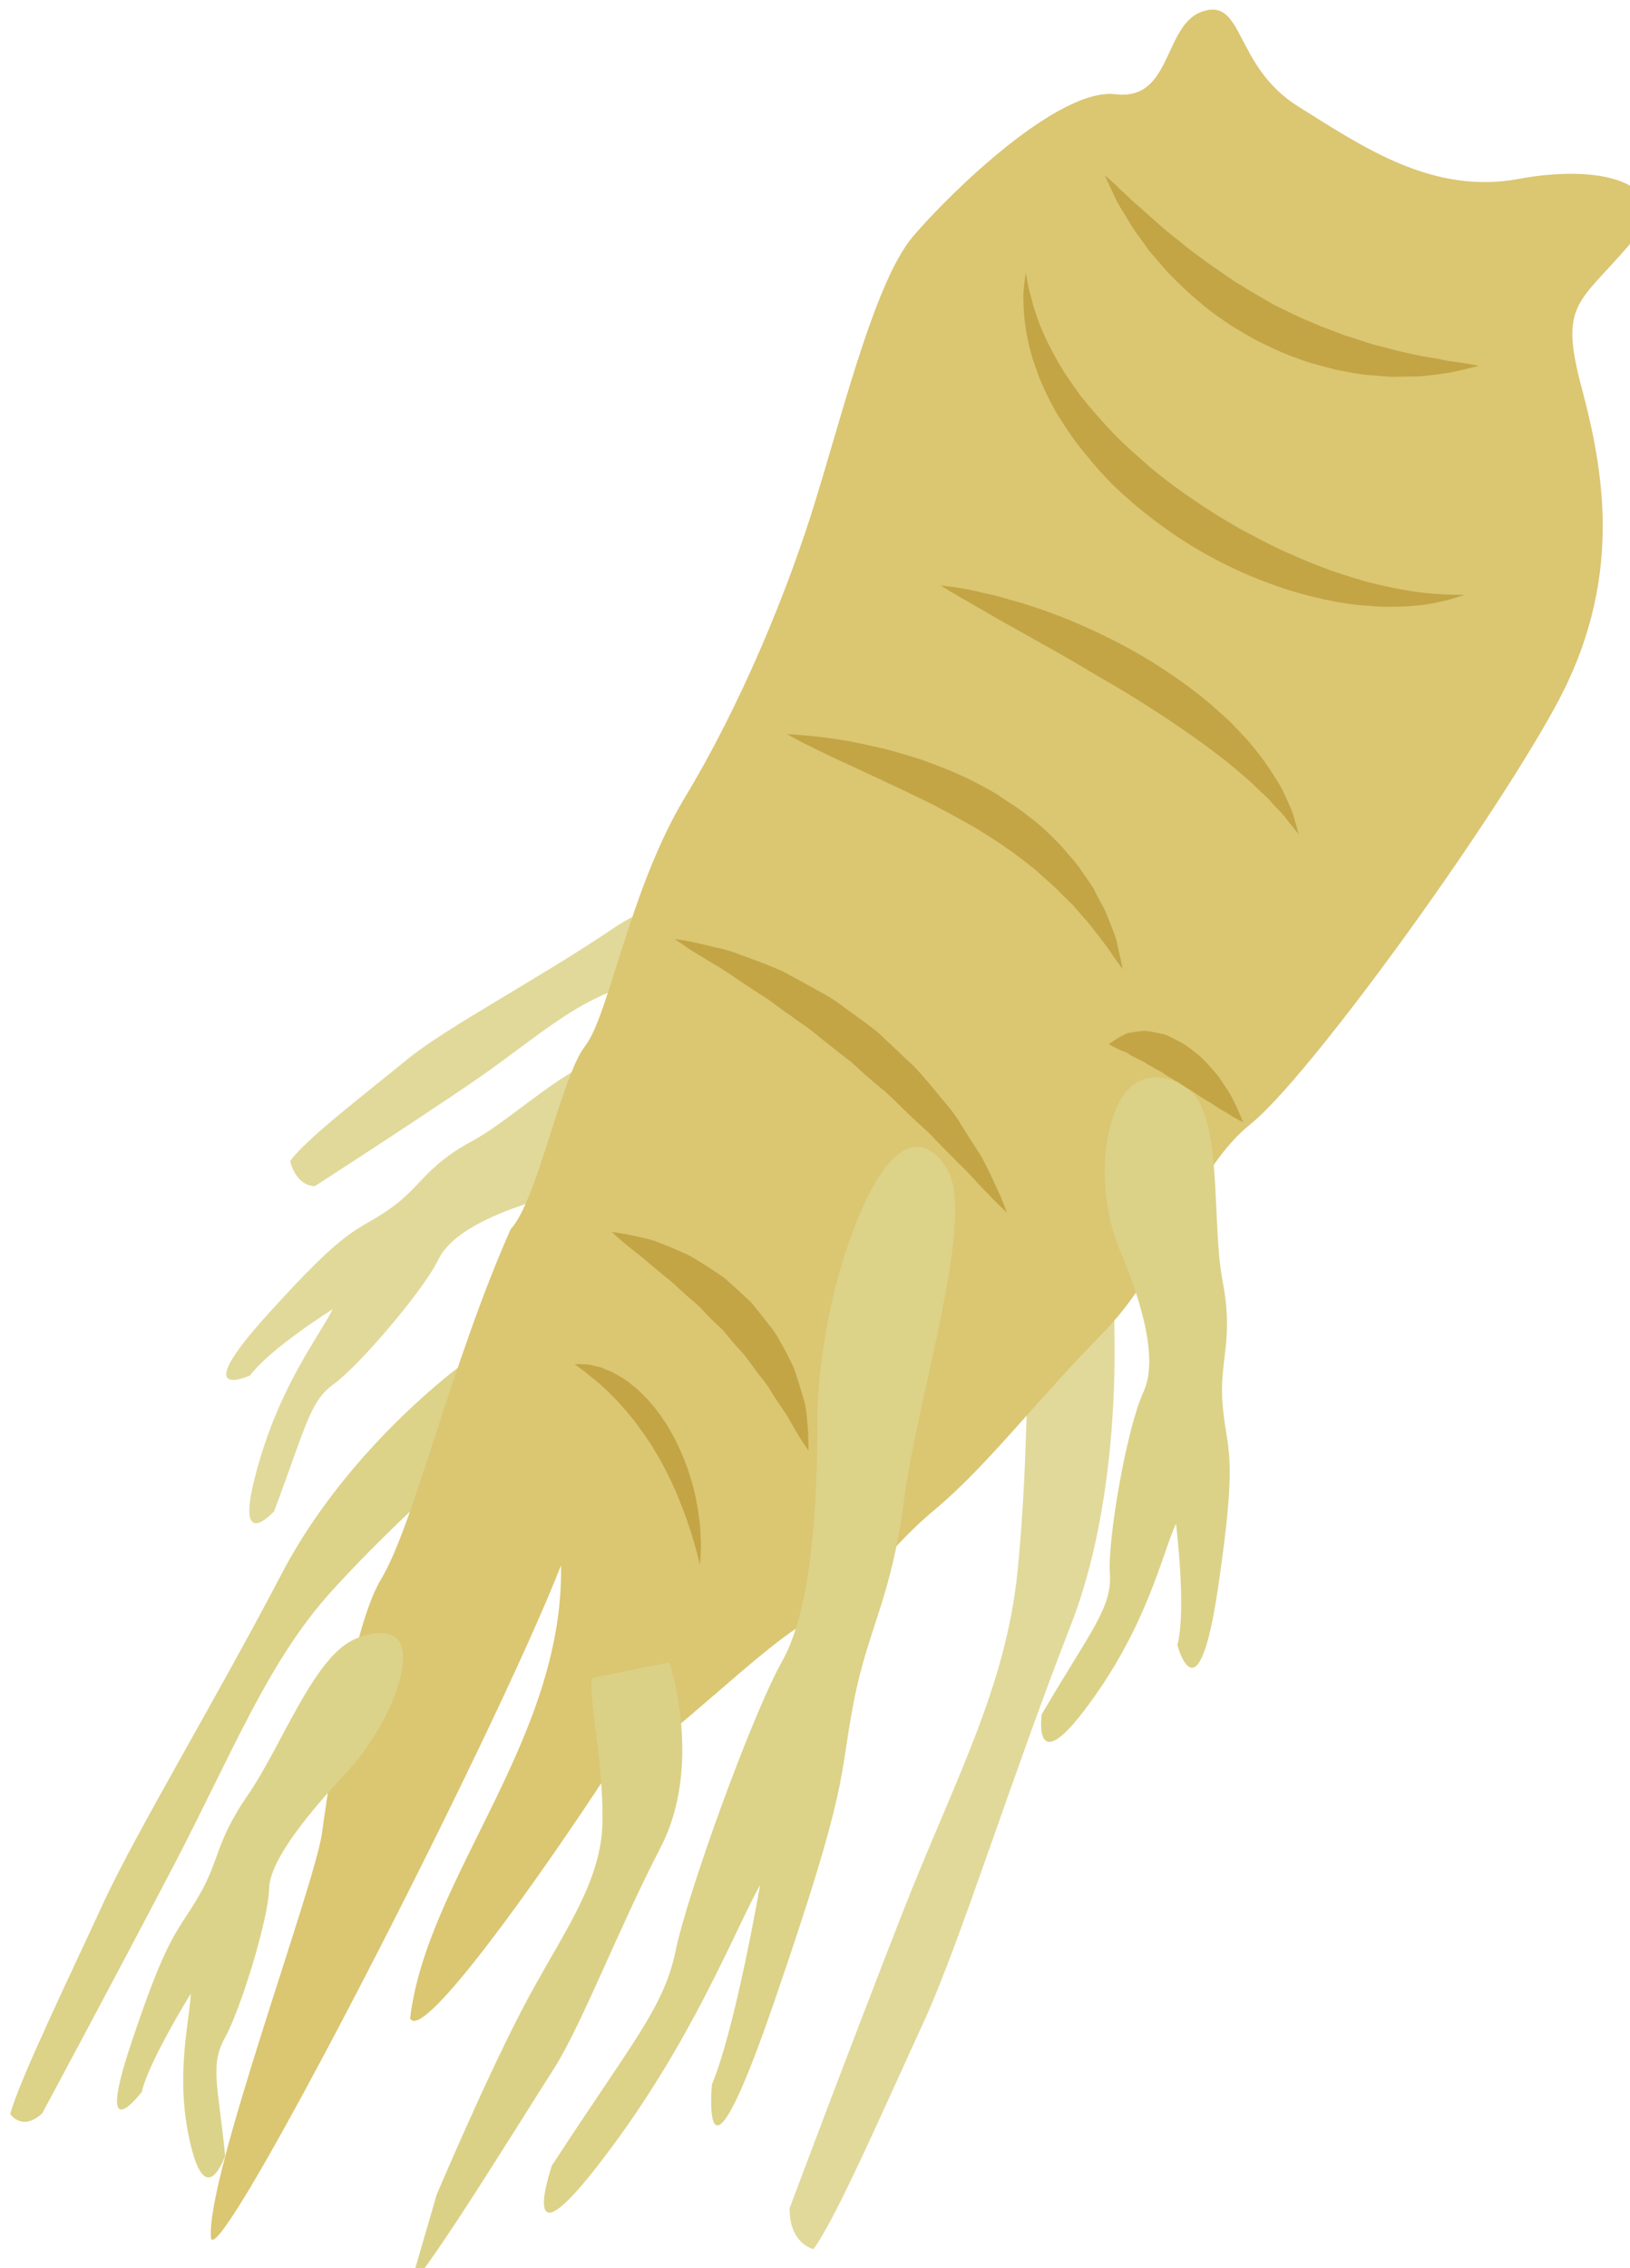 <?xml version="1.0" encoding="UTF-8" standalone="no"?>
<!-- Created with Inkscape (http://www.inkscape.org/) -->

<svg
   xmlns:dc="http://purl.org/dc/elements/1.1/"
   xmlns:cc="http://creativecommons.org/ns#"
   xmlns:rdf="http://www.w3.org/1999/02/22-rdf-syntax-ns#"
   xmlns:svg="http://www.w3.org/2000/svg"
   xmlns="http://www.w3.org/2000/svg"
   xmlns:sodipodi="http://sodipodi.sourceforge.net/DTD/sodipodi-0.dtd"
   xmlns:inkscape="http://www.inkscape.org/namespaces/inkscape"
   width="1142.215mm"
   height="1589.074mm"
   viewBox="0 0 1142.215 1589.074"
   version="1.1"
   id="svg8"
   inkscape:version="0.92.4 (5da689c313, 2019-01-14)"
   sodipodi:docname="Sibiřský žen šen.svg">
  <defs
     id="defs2">
    <style
       type="text/css"
       id="style2"><![CDATA[
    .str0 {stroke:white;stroke-width:70.56}
    .fil1 {fill:#491305;fill-rule:nonzero}
    .fil3 {fill:#661F06;fill-rule:nonzero}
    .fil4 {fill:#E8D99A;fill-rule:nonzero}
    .fil2 {fill:#F2DD83;fill-rule:nonzero}
    .fil0 {fill:white;fill-rule:nonzero}
   ]]></style>
    <style
       type="text/css"
       id="style2-6"><![CDATA[
    .fil1 {fill:#12752E;fill-rule:nonzero}
    .fil2 {fill:#178C3D;fill-rule:nonzero}
    .fil3 {fill:#7A1155;fill-rule:nonzero}
    .fil0 {fill:#8E165E;fill-rule:nonzero}
    .fil5 {fill:#EAD0B7;fill-rule:nonzero}
    .fil4 {fill:#F7DFC3;fill-rule:nonzero}
   ]]></style>
    <style
       type="text/css"
       id="style2-7"><![CDATA[
    .fil2 {fill:#12752E;fill-rule:nonzero}
    .fil3 {fill:#178C3D;fill-rule:nonzero}
    .fil4 {fill:#7A1155;fill-rule:nonzero}
    .fil1 {fill:#8E165E;fill-rule:nonzero}
    .fil0 {fill:#C69A6D;fill-rule:nonzero}
   ]]></style>
    <style
       type="text/css"
       id="style2-3"><![CDATA[
    .fil2 {fill:#12752E;fill-rule:nonzero}
    .fil3 {fill:#178C3D;fill-rule:nonzero}
    .fil4 {fill:#7A1155;fill-rule:nonzero}
    .fil1 {fill:#8E165E;fill-rule:nonzero}
    .fil0 {fill:#F9E3B2;fill-rule:nonzero}
   ]]></style>
    <style
       type="text/css"
       id="style2-33"><![CDATA[
    .fil4 {fill:#12752E;fill-rule:nonzero}
    .fil5 {fill:#178C3D;fill-rule:nonzero}
    .fil6 {fill:#7A1155;fill-rule:nonzero}
    .fil3 {fill:#8E165E;fill-rule:nonzero}
    .fil0 {fill:#F2D079;fill-rule:nonzero}
    .fil1 {fill:#F4DC98;fill-rule:nonzero}
    .fil2 {fill:#FFEEC0;fill-rule:nonzero}
   ]]></style>
    <style
       type="text/css"
       id="style2-4"><![CDATA[
    .fil4 {fill:#12752E;fill-rule:nonzero}
    .fil5 {fill:#178C3D;fill-rule:nonzero}
    .fil6 {fill:#7A1155;fill-rule:nonzero}
    .fil3 {fill:#8E165E;fill-rule:nonzero}
    .fil1 {fill:#E0B363;fill-rule:nonzero}
    .fil0 {fill:#F2CA79;fill-rule:nonzero}
    .fil2 {fill:#FFE0A9;fill-rule:nonzero}
   ]]></style>
    <style
       type="text/css"
       id="style2-0"><![CDATA[
    .fil3 {fill:#12752E;fill-rule:nonzero}
    .fil4 {fill:#178C3D;fill-rule:nonzero}
    .fil5 {fill:#7A1155;fill-rule:nonzero}
    .fil2 {fill:#8E165E;fill-rule:nonzero}
    .fil0 {fill:#F2CA79;fill-rule:nonzero}
    .fil1 {fill:#FFE0A9;fill-rule:nonzero}
   ]]></style>
    <style
       type="text/css"
       id="style2-5"><![CDATA[
    .fil1 {fill:#12752E;fill-rule:nonzero}
    .fil2 {fill:#178C3D;fill-rule:nonzero}
    .fil3 {fill:#7A1155;fill-rule:nonzero}
    .fil0 {fill:#8E165E;fill-rule:nonzero}
    .fil9 {fill:#D6B469;fill-rule:nonzero}
    .fil5 {fill:#DBB975;fill-rule:nonzero}
    .fil10 {fill:#E8CD97;fill-rule:nonzero}
    .fil4 {fill:#EFD38E;fill-rule:nonzero}
    .fil7 {fill:#F2D6A2;fill-rule:nonzero}
    .fil6 {fill:#F4DEAE;fill-rule:nonzero}
    .fil8 {fill:#FCEED4;fill-rule:nonzero}
    .fil11 {fill:#FFF2DC;fill-rule:nonzero}
   ]]></style>
    <style
       type="text/css"
       id="style2-75"><![CDATA[
    .fil1 {fill:#77401B;fill-rule:nonzero}
    .fil4 {fill:#774D31;fill-rule:nonzero}
    .fil3 {fill:#9B5C31;fill-rule:nonzero}
    .fil2 {fill:#F48F42;fill-rule:nonzero}
    .fil0 {fill:#F5C29E;fill-rule:nonzero}
   ]]></style>
    <style
       type="text/css"
       id="style2-73"><![CDATA[
    .fil1 {fill:#49280E;fill-rule:nonzero}
    .fil3 {fill:#647A38;fill-rule:nonzero}
    .fil2 {fill:#6C8445;fill-rule:nonzero}
    .fil4 {fill:#72442A;fill-rule:nonzero}
    .fil0 {fill:#8FA96B;fill-rule:nonzero}
    .fil11 {fill:#D6A68E;fill-rule:nonzero}
    .fil7 {fill:#E5B69C;fill-rule:nonzero}
    .fil8 {fill:#EAD0B7;fill-rule:nonzero}
    .fil6 {fill:#EEC2A5;fill-rule:nonzero}
    .fil9 {fill:#F4CAB3;fill-rule:nonzero}
    .fil5 {fill:#F7DFC3;fill-rule:nonzero}
    .fil10 {fill:#FCEAD9;fill-rule:nonzero}
   ]]></style>
    <style
       type="text/css"
       id="style2-52"><![CDATA[
    .fil2 {fill:#49280E;fill-rule:nonzero}
    .fil4 {fill:#647A38;fill-rule:nonzero}
    .fil3 {fill:#6C8445;fill-rule:nonzero}
    .fil5 {fill:#72442A;fill-rule:nonzero}
    .fil1 {fill:#8FA96B;fill-rule:nonzero}
    .fil0 {fill:#F9E3B2;fill-rule:nonzero}
   ]]></style>
    <style
       type="text/css"
       id="style2-01"><![CDATA[
    .fil0 {fill:#491305;fill-rule:nonzero}
    .fil2 {fill:#661F06;fill-rule:nonzero}
    .fil4 {fill:#CCA742;fill-rule:nonzero}
    .fil3 {fill:#E8D99A;fill-rule:nonzero}
    .fil1 {fill:#F2DD83;fill-rule:nonzero}
   ]]></style>
    <style
       type="text/css"
       id="style2-09"><![CDATA[
    .fil0 {fill:#330238;fill-rule:nonzero}
    .fil1 {fill:#3F0645;fill-rule:nonzero}
    .fil2 {fill:#570E51;fill-rule:nonzero}
    .fil3 {fill:#5A1661;fill-rule:nonzero}
    .fil4 {fill:#B2894D;fill-rule:nonzero}
   ]]></style>
    <style
       type="text/css"
       id="style2-65"><![CDATA[
    .fil0 {fill:#45AF51;fill-rule:nonzero}
    .fil3 {fill:#7CD6E0;fill-rule:nonzero}
    .fil1 {fill:#A63621;fill-rule:nonzero}
    .fil2 {fill:#ECC500;fill-rule:nonzero}
   ]]></style>
    <style
       type="text/css"
       id="style2-3-2"><![CDATA[
    .fil0 {fill:#5D6608;fill-rule:nonzero}
    .fil1 {fill:#750404;fill-rule:nonzero}
    .fil2 {fill:#8C2626;fill-rule:nonzero}
   ]]></style>
    <style
       type="text/css"
       id="style2-9"><![CDATA[
    .fil0 {fill:#628C2C;fill-rule:nonzero}
    .fil1 {fill:#6D3809;fill-rule:nonzero}
   ]]></style>
    <style
       type="text/css"
       id="style2-99"><![CDATA[
    .fil2 {fill:#662E12;fill-rule:nonzero}
    .fil1 {fill:#7FA53D;fill-rule:nonzero}
    .fil3 {fill:#9B8138;fill-rule:nonzero}
    .fil0 {fill:#AACC79;fill-rule:nonzero}
   ]]></style>
    <style
       type="text/css"
       id="style2-38"><![CDATA[
    .fil1 {fill:#AF5C09;fill-rule:nonzero}
    .fil4 {fill:#C1691A;fill-rule:nonzero}
    .fil0 {fill:#C86B01;fill-rule:nonzero}
    .fil2 {fill:#DD8024;fill-rule:nonzero}
    .fil5 {fill:#E0B24C;fill-rule:nonzero}
    .fil3 {fill:#FBD268;fill-rule:nonzero}
   ]]></style>
    <style
       type="text/css"
       id="style2-6-2"><![CDATA[
    .str0 {stroke:white;stroke-width:70.56}
    .fil3 {fill:#30561A;fill-rule:nonzero}
    .fil4 {fill:#3C6626;fill-rule:nonzero}
    .fil2 {fill:#4E7A34;fill-rule:nonzero}
    .fil1 {fill:#72915D;fill-rule:nonzero}
    .fil7 {fill:#CE9E63;fill-rule:nonzero}
    .fil6 {fill:#D89E52;fill-rule:nonzero}
    .fil5 {fill:#D8B280;fill-rule:nonzero}
    .fil0 {fill:white;fill-rule:nonzero}
   ]]></style>
    <style
       type="text/css"
       id="style2-0-6"><![CDATA[
    .fil1 {fill:#9DC667;fill-rule:nonzero}
    .fil0 {fill:#C3DD73;fill-rule:nonzero}
   ]]></style>
    <style
       type="text/css"
       id="style2-8"><![CDATA[
    .fil0 {fill:#45AF51;fill-rule:nonzero}
    .fil3 {fill:#7CD6E0;fill-rule:nonzero}
    .fil1 {fill:#A63621;fill-rule:nonzero}
    .fil2 {fill:#ECC500;fill-rule:nonzero}
   ]]></style>
    <style
       type="text/css"
       id="style2-3-8"><![CDATA[
    .fil0 {fill:#5D6608;fill-rule:nonzero}
    .fil1 {fill:#750404;fill-rule:nonzero}
    .fil2 {fill:#8C2626;fill-rule:nonzero}
   ]]></style>
    <style
       type="text/css"
       id="style2-9-5"><![CDATA[
    .fil0 {fill:#628C2C;fill-rule:nonzero}
    .fil1 {fill:#6D3809;fill-rule:nonzero}
   ]]></style>
    <style
       type="text/css"
       id="style2-99-3"><![CDATA[
    .fil2 {fill:#662E12;fill-rule:nonzero}
    .fil1 {fill:#7FA53D;fill-rule:nonzero}
    .fil3 {fill:#9B8138;fill-rule:nonzero}
    .fil0 {fill:#AACC79;fill-rule:nonzero}
   ]]></style>
    <style
       type="text/css"
       id="style2-38-4"><![CDATA[
    .fil1 {fill:#AF5C09;fill-rule:nonzero}
    .fil4 {fill:#C1691A;fill-rule:nonzero}
    .fil0 {fill:#C86B01;fill-rule:nonzero}
    .fil2 {fill:#DD8024;fill-rule:nonzero}
    .fil5 {fill:#E0B24C;fill-rule:nonzero}
    .fil3 {fill:#FBD268;fill-rule:nonzero}
   ]]></style>
    <style
       type="text/css"
       id="style2-6-8"><![CDATA[
    .str0 {stroke:white;stroke-width:70.56}
    .fil3 {fill:#30561A;fill-rule:nonzero}
    .fil4 {fill:#3C6626;fill-rule:nonzero}
    .fil2 {fill:#4E7A34;fill-rule:nonzero}
    .fil1 {fill:#72915D;fill-rule:nonzero}
    .fil7 {fill:#CE9E63;fill-rule:nonzero}
    .fil6 {fill:#D89E52;fill-rule:nonzero}
    .fil5 {fill:#D8B280;fill-rule:nonzero}
    .fil0 {fill:white;fill-rule:nonzero}
   ]]></style>
    <style
       type="text/css"
       id="style2-46"><![CDATA[
    .fil2 {fill:#AA8F37;fill-rule:nonzero}
    .fil1 {fill:#D3B851;fill-rule:nonzero}
    .fil0 {fill:#E1D99A;fill-rule:nonzero}
   ]]></style>
    <style
       type="text/css"
       id="style2-5-7"><![CDATA[
    .fil3 {fill:#F4EBC2}
    .fil2 {fill:#EEE8CF}
    .fil4 {fill:#D7D0B2}
    .fil5 {fill:#E5DDBD}
    .fil1 {fill:#628C2C;fill-rule:nonzero}
    .fil0 {fill:#E5DDBD;fill-rule:nonzero}
   ]]></style>
  </defs>
  <sodipodi:namedview
     id="base"
     pagecolor="#ffffff"
     bordercolor="#666666"
     borderopacity="1.0"
     inkscape:pageopacity="0.0"
     inkscape:pageshadow="2"
     inkscape:zoom="0.030935922"
     inkscape:cx="1904.9736"
     inkscape:cy="1487.824"
     inkscape:document-units="mm"
     inkscape:current-layer="Vrstva_x0020_1-0"
     showgrid="false"
     inkscape:window-width="1920"
     inkscape:window-height="1001"
     inkscape:window-x="-9"
     inkscape:window-y="-9"
     inkscape:window-maximized="1"
     showguides="false" />
  <g
     inkscape:label="Vrstva 1"
     inkscape:groupmode="layer"
     id="layer1"
     transform="translate(775.955,675.363)">
    <g
       transform="matrix(0.265,0,0,0.265,-3023.942,-3939.905)"
       id="Vrstva_x0020_1">
      <g
         inkscape:label="Vrstva 1"
         inkscape:groupmode="layer"
         transform="matrix(5.253,0,0,5.253,13590.282,17861.559)"
         id="layer1-5">
        <g
           inkscape:label="Vrstva 1"
           inkscape:groupmode="layer"
           transform="matrix(0.726,0,0,0.726,-578.708,11.808)"
           id="layer1-7">
          <g
             transform="matrix(0.265,0,0,0.265,-3867.81,-3965.72)"
             id="Vrstva_x0020_1-5">
          </g>
          <g
             inkscape:label="Vrstva 1"
             inkscape:groupmode="layer"
             transform="matrix(0.798,0,0,0.798,-1294.126,-65.727)"
             id="layer1-2">
            <g
               transform="matrix(0.287,0,0,0.287,-2634.03,-4121.8)"
               id="Vrstva_x0020_1-0">
              <path
                 inkscape:connector-curvature="0"
                 d="m 14875.029,10947.999 c 0,0 -318.92,-67.028 -553.515,91.892 -233.515,157.838 -504.867,299.46 -625.949,397.839 -121.081,99.46 -312.433,245.406 -355.677,309.19 0,0 15.136,73.514 74.595,75.676 0,0 255.136,-164.325 465.948,-307.028 210.811,-142.703 352.434,-288.65 548.11,-311.352 195.676,-22.703 362.163,0 427.029,-18.379 z"
                 style="fill:#e1d99a;fill-rule:nonzero;stroke-width:1.081"
                 id="path7"
                 class="fil0" />
              <path
                 inkscape:connector-curvature="0"
                 d="m 14337.331,11438.125 c 44.405,13.046 131.594,68.979 76.564,182.418 -55.595,112.662 -186.281,205.298 -296.427,236.419 -110.145,31.12 -281.461,90.252 -328.607,187.29 -47.145,97.036 -244.889,326.639 -318.085,378.178 -73.362,52.915 -86.211,137.85 -179.603,384.478 0,0 -124.187,136.866 -52.899,-122.564 69.997,-259.604 190.339,-408.182 230.328,-489.415 0,0 -191.126,120.047 -250.102,200.79 0,0 -193.78,87.529 53.864,-185.604 247.81,-274.508 262.029,-245.305 362.263,-314.13 99.341,-66.849 112.456,-132.173 253.681,-208.692 141.06,-75.142 336.552,-280.584 449.023,-249.168 z"
                 style="fill:#e1d99a;fill-rule:nonzero;stroke-width:0.951"
                 id="path13-4"
                 class="fil0" />
              <path
                 inkscape:connector-curvature="0"
                 d="m 13858.663,12363.904 c 0,0 -345.455,250.674 -544.49,631.968 -198.212,379.209 -439.594,780.344 -537.997,992.608 -98.115,213.286 -256.146,539.732 -283.712,642.631 0,0 34.999,54.611 96.671,-1.896 0,0 218.715,-406.635 397.601,-749.176 178.883,-342.539 285.812,-620.012 480.885,-834.172 195.072,-214.159 372.162,-356.638 433.956,-437.895 z"
                 style="fill:#dcd288;fill-opacity:1;fill-rule:nonzero;stroke-width:1.2"
                 id="path7-3-3"
                 class="fil0" />
              <path
                 inkscape:connector-curvature="0"
                 d="m 15830.105,12136.985 c 0,0 47.793,568.591 -127.993,1017.705 -174.622,446.995 -335.203,960.224 -442.5,1194.45 -108.393,234.386 -268.311,603.135 -335.654,691.034 0,0 -73.519,-16.561 -71.96,-124.099 0,0 182.557,-487.178 340.416,-890.747 157.858,-403.566 314.64,-682.105 349.976,-1040.43 35.338,-358.323 22.835,-656.969 45.545,-777.36 z"
                 style="fill:#e1d99a;fill-rule:nonzero;stroke-width:1.462"
                 id="path7-3"
                 class="fil0" />
              <path
                 inkscape:connector-curvature="0"
                 d="m 13435.77,13785.19 c 0,0 78.373,-606.693 178.909,-772.099 100.537,-166.487 210.456,-649.187 392.688,-1060.159 81.516,-87.568 153.069,-461.623 225.528,-554.596 72.458,-92.974 134.048,-472.434 300.703,-750.273 167.56,-276.758 313.383,-624.867 401.24,-915.685 88.761,-290.812 180.24,-654.056 290.74,-784.868 111.405,-130.811 440.187,-451.894 614.087,-430.272 172.995,20.541 143.105,-216.217 266.285,-251.893 122.273,-36.757 92.386,168.649 287.117,289.731 195.639,122.163 405.769,267.028 666.62,218.379 260.851,-48.649 489.095,18.378 335.121,198.92 -154.88,180.541 -213.753,177.298 -144.012,436.758 68.837,259.46 124.992,585.953 -79.704,960.009 -204.695,375.136 -748.135,1124.328 -922.942,1264.869 -174.806,139.46 -252.699,435.677 -451.054,636.759 -198.356,201.082 -347.802,400.002 -508.117,532.975 -160.314,134.055 -238.917,282.637 -366.625,330.205 -127.709,48.648 -503.359,442.164 -621.104,465.948 -192.101,294.585 -562.018,820.324 -598.234,741.402 51.223,-425.951 466.274,-844.105 456.986,-1371.162 -204.874,524.73 -1050.452,2168.36 -1060.018,2034.026 -13.043,-183.136 305.269,-1039.344 335.786,-1218.975 z"
                 style="fill:#dbc672;fill-opacity:1;fill-rule:nonzero;stroke-width:0.99"
                 id="path9"
                 class="fil1"
                 sodipodi:nodetypes="ccccccccccsccccscccccsc" />
              <path
                 inkscape:connector-curvature="0"
                 d="m 16058.451,11527.46 c -43.243,-32.433 -154.595,-75.676 -214.055,51.892 -58.378,127.568 -45.405,311.352 6.487,434.596 51.892,123.243 123.243,322.163 72.432,431.353 -50.811,109.189 -109.189,447.569 -101.622,550.272 6.487,103.784 -58.378,172.974 -206.487,425.947 0,0 -30.27,207.569 144.866,-33.513 176.216,-240.001 219.46,-451.894 261.622,-543.786 0,0 32.433,258.379 4.324,367.569 0,0 62.703,238.92 123.244,-175.136 61.622,-415.136 25.946,-408.65 14.054,-548.11 -12.973,-137.298 34.595,-193.514 0,-376.217 -35.676,-181.623 3.243,-501.624 -104.865,-584.867 z"
                 style="fill:#dbd287;fill-opacity:1;fill-rule:nonzero;stroke-width:1.081"
                 id="path13"
                 class="fil0" />
              <path
                 inkscape:connector-curvature="0"
                 d="m 15567.411,9057.196 c 0,0 1.081,6.487 3.244,20.541 2.162,12.973 6.486,33.514 12.973,56.216 5.405,23.784 15.135,52.973 27.027,84.325 12.973,31.351 29.189,65.946 49.73,101.622 19.459,35.676 45.405,72.433 72.432,110.271 29.19,36.757 61.622,73.514 96.217,110.271 35.676,37.838 75.676,71.352 115.676,107.027 41.081,34.595 85.406,67.027 129.73,97.298 45.406,31.352 91.892,59.46 138.379,86.487 47.568,24.865 94.054,50.811 140.541,71.352 47.568,21.622 92.973,40 137.298,56.216 45.405,15.135 87.568,29.189 127.568,38.919 40,9.73 76.757,17.297 110.271,22.703 33.513,5.405 63.784,8.648 88.649,9.729 23.783,2.162 43.243,2.162 57.297,2.162 12.973,0 20.541,1.082 20.541,1.082 0,0 -6.487,2.162 -19.46,5.405 -12.973,4.324 -32.432,10.811 -57.297,15.135 -24.865,6.487 -56.217,10.811 -91.893,12.973 -35.675,2.162 -75.676,3.243 -120,-1.081 -44.325,-2.162 -90.811,-9.73 -140.541,-20.54 -48.649,-10.811 -100.541,-24.865 -152.433,-44.325 -103.784,-36.757 -208.649,-89.73 -305.947,-156.757 -47.568,-33.514 -94.055,-69.189 -137.298,-108.109 -44.324,-38.919 -83.243,-81.081 -117.838,-124.325 -36.757,-42.162 -65.946,-87.568 -92.973,-130.811 -24.865,-45.406 -46.487,-88.649 -60.541,-131.892 -16.217,-42.162 -24.865,-82.162 -31.352,-117.838 -5.405,-35.676 -7.567,-68.108 -7.567,-94.054 -1.081,-25.946 3.243,-45.406 4.324,-59.46 2.162,-14.054 3.243,-20.541 3.243,-20.541 z"
                 style="fill:#c3a545;fill-opacity:1;fill-rule:nonzero;stroke-width:1.081"
                 id="path15"
                 class="fil2" />
              <path
                 inkscape:connector-curvature="0"
                 d="m 15806.1,8762.938 c 0,0 17.298,12.973 43.244,38.919 14.054,12.973 30.27,28.108 48.648,45.406 19.46,16.216 40.001,35.676 63.784,56.216 22.703,20.541 47.568,41.081 75.676,62.703 25.946,22.703 56.217,43.243 86.487,65.946 31.352,20.541 61.622,44.325 95.136,63.784 33.513,21.622 68.108,40 102.703,60.541 35.676,16.216 70.27,35.676 107.027,49.73 35.676,16.216 71.352,28.108 107.028,42.162 35.675,9.73 69.189,23.784 102.703,31.352 17.297,4.324 33.513,8.649 49.73,12.973 15.135,3.243 31.351,7.568 46.486,10.811 29.189,6.487 57.298,10.811 82.163,15.135 24.865,5.405 46.486,8.649 64.865,10.811 35.676,5.405 57.297,9.73 57.297,9.73 0,0 -20.54,5.405 -57.297,14.054 -8.649,2.162 -19.46,4.324 -30.271,6.487 -10.81,2.162 -23.784,3.243 -36.757,5.405 -25.946,3.243 -55.135,7.568 -87.567,6.487 -16.217,0 -33.514,1.081 -50.811,1.081 -17.298,-1.081 -35.676,-2.162 -54.055,-4.324 -37.838,-1.081 -75.676,-9.73 -116.757,-17.297 -38.919,-10.811 -80,-19.459 -120,-35.676 -41.081,-14.054 -80.001,-33.514 -120.001,-52.973 -37.838,-21.622 -75.676,-42.162 -110.27,-68.108 -35.676,-23.784 -67.028,-51.892 -98.379,-78.919 -29.189,-28.108 -57.298,-54.054 -81.081,-83.244 -11.892,-14.054 -23.784,-28.108 -35.676,-41.081 -9.73,-14.054 -19.46,-28.108 -29.19,-41.081 -19.459,-25.946 -34.594,-51.892 -47.567,-74.595 -15.135,-21.622 -24.865,-42.162 -32.433,-59.46 -16.216,-33.514 -24.865,-52.973 -24.865,-52.973 z"
                 style="fill:#c3a545;fill-opacity:1;fill-rule:nonzero;stroke-width:1.081"
                 id="path17"
                 class="fil2" />
              <path
                 inkscape:connector-curvature="0"
                 d="m 15309.626,10004.211 c 0,0 21.622,2.162 58.379,7.567 18.378,3.244 41.081,7.568 65.946,14.055 25.946,5.405 55.135,11.891 85.406,21.621 124.324,33.514 284.325,98.379 431.353,189.19 36.756,22.703 72.432,47.568 107.027,72.433 34.595,25.946 67.027,51.892 97.298,80 31.351,25.946 57.297,56.216 83.243,83.243 24.865,29.19 46.487,57.298 64.865,84.325 18.379,29.189 35.676,52.973 46.487,78.919 10.811,23.784 21.622,44.325 27.027,63.784 11.892,36.757 16.216,57.298 16.216,57.298 0,0 -14.054,-16.217 -36.757,-45.406 -9.729,-15.135 -28.108,-30.27 -44.324,-49.73 -15.135,-18.378 -38.919,-36.757 -59.46,-58.378 -22.702,-20.541 -48.649,-42.163 -75.676,-64.865 -28.108,-20.541 -56.216,-44.325 -88.649,-65.947 -30.27,-22.702 -63.784,-44.324 -96.216,-67.027 -34.595,-21.622 -68.109,-44.324 -103.784,-65.946 -34.595,-21.622 -70.271,-42.162 -105.947,-62.703 -34.594,-20.54 -69.189,-41.081 -102.703,-60.541 -68.108,-37.837 -131.892,-74.594 -187.027,-104.865 -54.055,-31.351 -99.46,-57.297 -132.974,-76.757 -32.432,-18.378 -49.73,-30.27 -49.73,-30.27 z"
                 style="fill:#c3a545;fill-opacity:1;fill-rule:nonzero;stroke-width:1.081"
                 id="path19"
                 class="fil2" />
              <path
                 inkscape:connector-curvature="0"
                 d="m 15818.701,11392.429 c 0,0 7.058,-5.075 18.493,-12.56 5.752,-4.504 12.74,-8.055 21.032,-12.178 4.376,-2.409 8.293,-4.121 13.129,-7.23 4.763,-1.584 9.915,-2.343 15.067,-3.102 10.763,-2.216 22.761,-3.479 35.605,-4.615 12.845,-1.136 24.63,2.171 38.568,5.036 13.09,2.736 27.099,4.077 40.824,11.512 13.337,6.61 26.675,13.219 40.4,20.654 13.654,8.959 26.85,18.615 39.587,28.97 13.196,9.656 25.014,21.407 36.375,33.856 11.361,12.449 22.262,25.596 32.775,37.917 9.595,13.718 18.345,27.308 26.705,40.072 16.334,24.704 27.445,51.691 35.205,68.2 7.689,18.034 12.275,29.463 12.275,29.463 0,0 -7.551,-2.67 -19.582,-9.85 -5.858,-2.416 -12.879,-7.307 -20.747,-12.327 -7.409,-5.717 -17.041,-9.469 -26.144,-15.441 -9.951,-6.099 -20.289,-13.025 -30.626,-19.95 -10.797,-6.227 -22.44,-12.582 -34.013,-20.459 -5.786,-3.94 -11.573,-7.879 -17.36,-11.818 -5.786,-3.938 -12.031,-7.18 -17.818,-11.119 -12.49,-6.481 -24.379,-16.709 -36.87,-23.191 -12.031,-7.18 -24.522,-13.663 -36.483,-22.366 -11.96,-8.704 -24.134,-12.837 -35.706,-20.715 -11.256,-5.529 -22.758,-14.931 -33.237,-18.809 -10.409,-5.401 -20.43,-9.978 -29.992,-15.252 -4.551,-2.985 -9.103,-5.972 -13.654,-8.958 -4.622,-1.463 -8.786,-3.624 -13.408,-5.086 -8.397,-2.798 -15.031,-6.864 -21.276,-10.106 -12.103,-5.656 -19.124,-10.548 -19.124,-10.548 z"
                 style="fill:#c3a545;fill-opacity:1;fill-rule:nonzero;stroke-width:0.806"
                 id="path21"
                 class="fil2" />
              <path
                 inkscape:connector-curvature="0"
                 d="m 14504.217,11074.485 c 0,0 20.541,2.162 57.298,9.73 17.297,4.324 40,8.648 63.784,15.135 12.973,2.162 25.946,5.405 40,9.73 14.054,3.243 28.108,9.73 43.243,15.135 29.19,10.811 62.703,22.703 96.217,36.757 17.297,6.486 34.595,15.135 50.811,24.865 17.297,8.648 34.595,18.378 51.892,28.108 34.595,19.46 72.433,37.838 104.865,63.784 34.595,24.865 69.19,49.73 102.703,75.676 31.352,29.189 62.703,58.379 92.974,87.568 32.432,28.108 57.297,60.541 83.243,90.811 24.865,31.351 51.892,59.46 71.352,90.811 19.459,31.352 37.838,60.541 55.135,87.568 18.379,25.946 30.271,52.973 42.163,76.757 10.81,22.703 20.54,44.324 28.108,60.541 15.135,34.594 21.621,55.135 21.621,55.135 0,0 -16.216,-15.135 -42.162,-41.081 -11.892,-12.973 -28.108,-29.189 -45.405,-47.568 -17.298,-18.378 -35.676,-40 -58.379,-60.541 -21.622,-22.702 -45.406,-45.405 -70.271,-71.351 -22.702,-25.946 -51.892,-48.649 -78.919,-75.676 -28.108,-25.946 -54.054,-55.136 -85.405,-80 -30.271,-24.865 -60.541,-51.893 -89.731,-78.92 -32.432,-24.865 -63.784,-49.73 -95.135,-74.595 -29.189,-25.946 -62.703,-46.486 -92.973,-69.189 -31.352,-20.541 -59.46,-45.406 -89.73,-62.703 -28.109,-18.378 -56.217,-36.757 -81.082,-54.054 -24.865,-17.298 -49.73,-32.433 -72.432,-45.406 -21.622,-12.973 -40.001,-24.865 -56.217,-34.594 -30.27,-20.541 -47.568,-32.433 -47.568,-32.433 z"
                 style="fill:#c3a545;fill-opacity:1;fill-rule:nonzero;stroke-width:1.081"
                 id="path23"
                 class="fil2" />
              <path
                 inkscape:connector-curvature="0"
                 d="m 14843.908,10453.969 c 0,0 20.541,1.081 57.298,4.324 35.675,3.243 86.486,8.649 147.027,20.541 30.271,6.486 62.703,12.973 97.298,21.621 33.513,8.649 69.189,19.46 107.027,31.352 35.676,14.054 73.514,27.027 111.352,44.324 37.838,16.217 74.595,36.757 111.352,57.298 34.594,23.784 71.351,45.405 103.784,72.432 33.514,23.784 62.703,54.055 90.811,82.163 25.946,30.27 52.973,58.378 72.433,89.73 10.811,15.135 20.54,29.189 30.27,44.324 7.568,15.136 15.135,30.271 22.703,44.325 16.216,27.027 24.865,55.135 34.595,78.919 4.324,11.892 8.648,23.784 11.892,33.514 2.162,10.811 4.324,21.621 6.486,30.27 8.649,35.676 11.892,56.217 11.892,56.217 0,0 -12.973,-16.217 -32.433,-45.406 -9.729,-15.135 -22.702,-32.433 -37.838,-51.892 -15.135,-19.46 -31.351,-41.081 -50.811,-62.703 -9.729,-10.811 -20.54,-22.703 -30.27,-34.595 -11.892,-10.811 -22.703,-22.703 -34.595,-33.513 -22.702,-24.865 -50.811,-46.487 -76.757,-71.352 -28.108,-21.622 -56.216,-45.406 -87.568,-65.946 -30.27,-22.703 -63.784,-42.162 -96.216,-62.703 -33.514,-18.379 -67.027,-37.838 -100.541,-55.135 -33.514,-18.379 -69.189,-34.595 -101.622,-50.811 -67.027,-31.352 -130.811,-61.622 -184.866,-86.487 -55.135,-24.865 -100.54,-47.568 -132.973,-63.784 -31.351,-16.217 -49.73,-27.027 -49.73,-27.027 z"
                 style="fill:#c3a545;fill-opacity:1;fill-rule:nonzero;stroke-width:1.081"
                 id="path25"
                 class="fil2" />
              <path
                 inkscape:connector-curvature="0"
                 d="m 14313.657,11961.034 c 0,0 15.135,2.163 41.081,6.487 12.973,2.162 28.109,5.405 45.406,9.73 18.378,4.324 37.838,7.567 58.379,17.297 21.621,7.568 44.324,17.297 68.108,28.108 24.865,9.73 46.487,24.865 71.352,40 23.783,16.217 49.729,30.271 71.351,50.811 22.703,20.541 45.406,41.082 67.027,61.622 19.46,23.784 38.92,48.649 57.298,72.433 19.459,22.703 32.432,50.811 46.487,75.676 12.973,25.946 27.027,49.73 33.513,76.757 8.649,24.865 15.135,48.649 21.622,70.27 6.486,22.703 8.649,43.244 9.73,62.703 2.162,18.379 3.243,34.595 3.243,47.568 1.081,27.027 1.081,42.162 1.081,42.162 0,0 -9.73,-12.973 -23.784,-34.594 -6.486,-10.811 -15.135,-24.865 -23.784,-40 -8.648,-15.136 -17.297,-32.433 -30.27,-49.73 -11.892,-17.298 -24.865,-36.757 -36.757,-56.217 -11.892,-21.621 -29.189,-40 -44.324,-60.541 -15.136,-20.54 -29.19,-42.162 -47.568,-61.621 -18.379,-19.46 -35.676,-41.082 -52.973,-61.622 -19.46,-18.379 -38.919,-36.757 -57.298,-56.217 -17.297,-20.54 -38.919,-35.675 -58.378,-54.054 -19.46,-16.216 -36.757,-35.676 -55.136,-48.649 -18.378,-15.135 -35.676,-29.189 -51.892,-43.243 -16.216,-14.054 -32.432,-27.027 -46.487,-37.838 -14.054,-10.811 -25.946,-20.541 -35.675,-29.189 -20.541,-17.298 -31.352,-28.109 -31.352,-28.109 z"
                 style="fill:#c3a545;fill-opacity:1;fill-rule:nonzero;stroke-width:1.081"
                 id="path27"
                 class="fil2" />
              <path
                 inkscape:connector-curvature="0"
                 d="m 14201.165,12361.519 c 0,0 10.105,-0.83 26.385,0 8.42,0 18.525,0.83 30.313,4.149 5.614,1.66 12.351,2.489 18.526,4.149 6.736,1.66 13.473,4.979 20.209,8.298 7.298,2.49 14.596,4.979 21.894,9.128 7.298,4.15 15.157,8.298 23.016,13.278 15.719,8.297 30.875,21.575 47.155,34.851 15.157,14.107 31.437,29.044 46.594,48.129 15.157,16.597 29.191,38.172 43.225,58.087 12.351,22.405 26.385,43.981 36.489,68.045 11.789,23.234 20.771,48.129 29.753,72.193 7.859,24.895 15.718,48.959 20.771,73.024 5.052,24.064 9.543,47.299 11.789,68.874 1.684,10.788 2.806,20.746 3.929,30.703 0.562,9.958 1.123,19.086 1.123,28.214 1.123,17.426 1.684,32.362 0.562,45.64 -0.562,24.894 -2.246,39.001 -2.246,39.001 0,0 -3.93,-13.277 -9.543,-35.682 -2.808,-11.617 -6.737,-24.895 -11.228,-39.831 -4.491,-15.767 -10.104,-32.362 -16.279,-50.618 -5.614,-18.256 -12.912,-36.512 -20.771,-56.428 -7.298,-19.915 -16.28,-39.831 -25.262,-59.746 -9.543,-19.916 -19.087,-40.661 -30.314,-60.576 -10.105,-19.916 -22.455,-39.001 -33.682,-58.087 -12.351,-18.256 -24.701,-37.342 -37.612,-53.938 -12.35,-18.256 -25.823,-33.192 -38.173,-48.959 -13.473,-14.107 -25.823,-29.873 -38.735,-42.32 -12.35,-12.448 -24.7,-24.895 -36.489,-34.853 -11.227,-10.787 -21.893,-19.085 -31.998,-26.554 -9.543,-8.297 -18.525,-15.766 -25.823,-20.745 -15.157,-10.788 -23.578,-17.426 -23.578,-17.426 z"
                 style="fill:#c3a545;fill-opacity:1;fill-rule:nonzero;stroke-width:0.683"
                 id="path29"
                 class="fil2" />
              <path
                 inkscape:connector-curvature="0"
                 d="m 15336.152,11785.522 c -28.714,-63.676 -119.106,-161.544 -228.915,33.476 -108.76,195.28 -171.244,500.061 -171.231,714.876 0.01,214.813 -12.005,558.537 -105.914,725.481 -93.909,166.942 -288.782,708.233 -323.392,878.628 -36.099,171.91 -127.307,269.807 -374.367,649.246 0,0 -114.163,333.377 154.267,-20.019 269.037,-351.36 397.556,-688.7 476.006,-829.341 0,0 -74.071,431.914 -145.95,604.341 0,0 -36.749,407.287 191.136,-257.689 229.375,-666.488 192.105,-664.458 237.533,-896.228 43.495,-228.483 112.618,-309.263 153.679,-617.492 39.57,-306.718 208.053,-822.542 137.148,-985.279 z"
                 style="fill:#dcd288;fill-opacity:1;fill-rule:nonzero;stroke-width:1.406"
                 id="path13-9"
                 class="fil0" />
              <path
                 inkscape:connector-curvature="0"
                 d="m 13527.468,13197.601 c 48.029,-23.9 155.852,-52.805 154.1,53.858 -2.636,106.604 -85.585,254.833 -176.428,351.853 -90.842,97.018 -227.353,254.295 -228.921,345.589 -1.566,91.291 -87.215,368.744 -133.828,451.56 -46.159,83.754 -20.515,143.403 0.632,356.587 0,0 -57.058,169.889 -104.924,-35.147 -49.171,-204.221 -0.991,-378.331 0.816,-455.127 0,0 -128.19,207.61 -148.268,297.649 0,0 -145.208,190.172 -31.523,-148.73 113.23,-339.836 139.764,-332.613 204.378,-444.981 64.644,-110.555 47.996,-158.737 148.149,-304.898 100.61,-145.225 194.887,-406.71 315.817,-468.213 z"
                 style="fill:#dcd38a;fill-opacity:1;fill-rule:nonzero;stroke-width:0.893"
                 id="path13-4-0"
                 class="fil0" />
              <path
                 inkscape:connector-curvature="0"
                 d="m 14487.95,13263.929 c 0,0 103.814,308.91 -26.621,560.459 -129.486,250.35 -238.449,536.385 -322.015,668.128 -84.639,131.868 -377.67,607.712 -435.967,658.109 l 80.006,-275.009 c 0,0 139.96,-331.576 257.066,-557.611 117.107,-226.034 245.516,-383.732 245.211,-580.721 -0.305,-196.988 -42.296,-359.684 -31.618,-426.253 z"
                 style="fill:#dbd186;fill-opacity:1;fill-rule:nonzero;stroke-width:1.081"
                 id="path7-6"
                 class="fil0"
                 sodipodi:nodetypes="ccccccscc" />
            </g>
          </g>
        </g>
      </g>
    </g>
    <g
       id="g1570"
       transform="matrix(5.487,0,0,-5.487,236.779,773.283)" />
    <g
       id="g1586"
       transform="matrix(5.487,0,0,-5.487,442.532,796.676)" />
  </g>
</svg>

